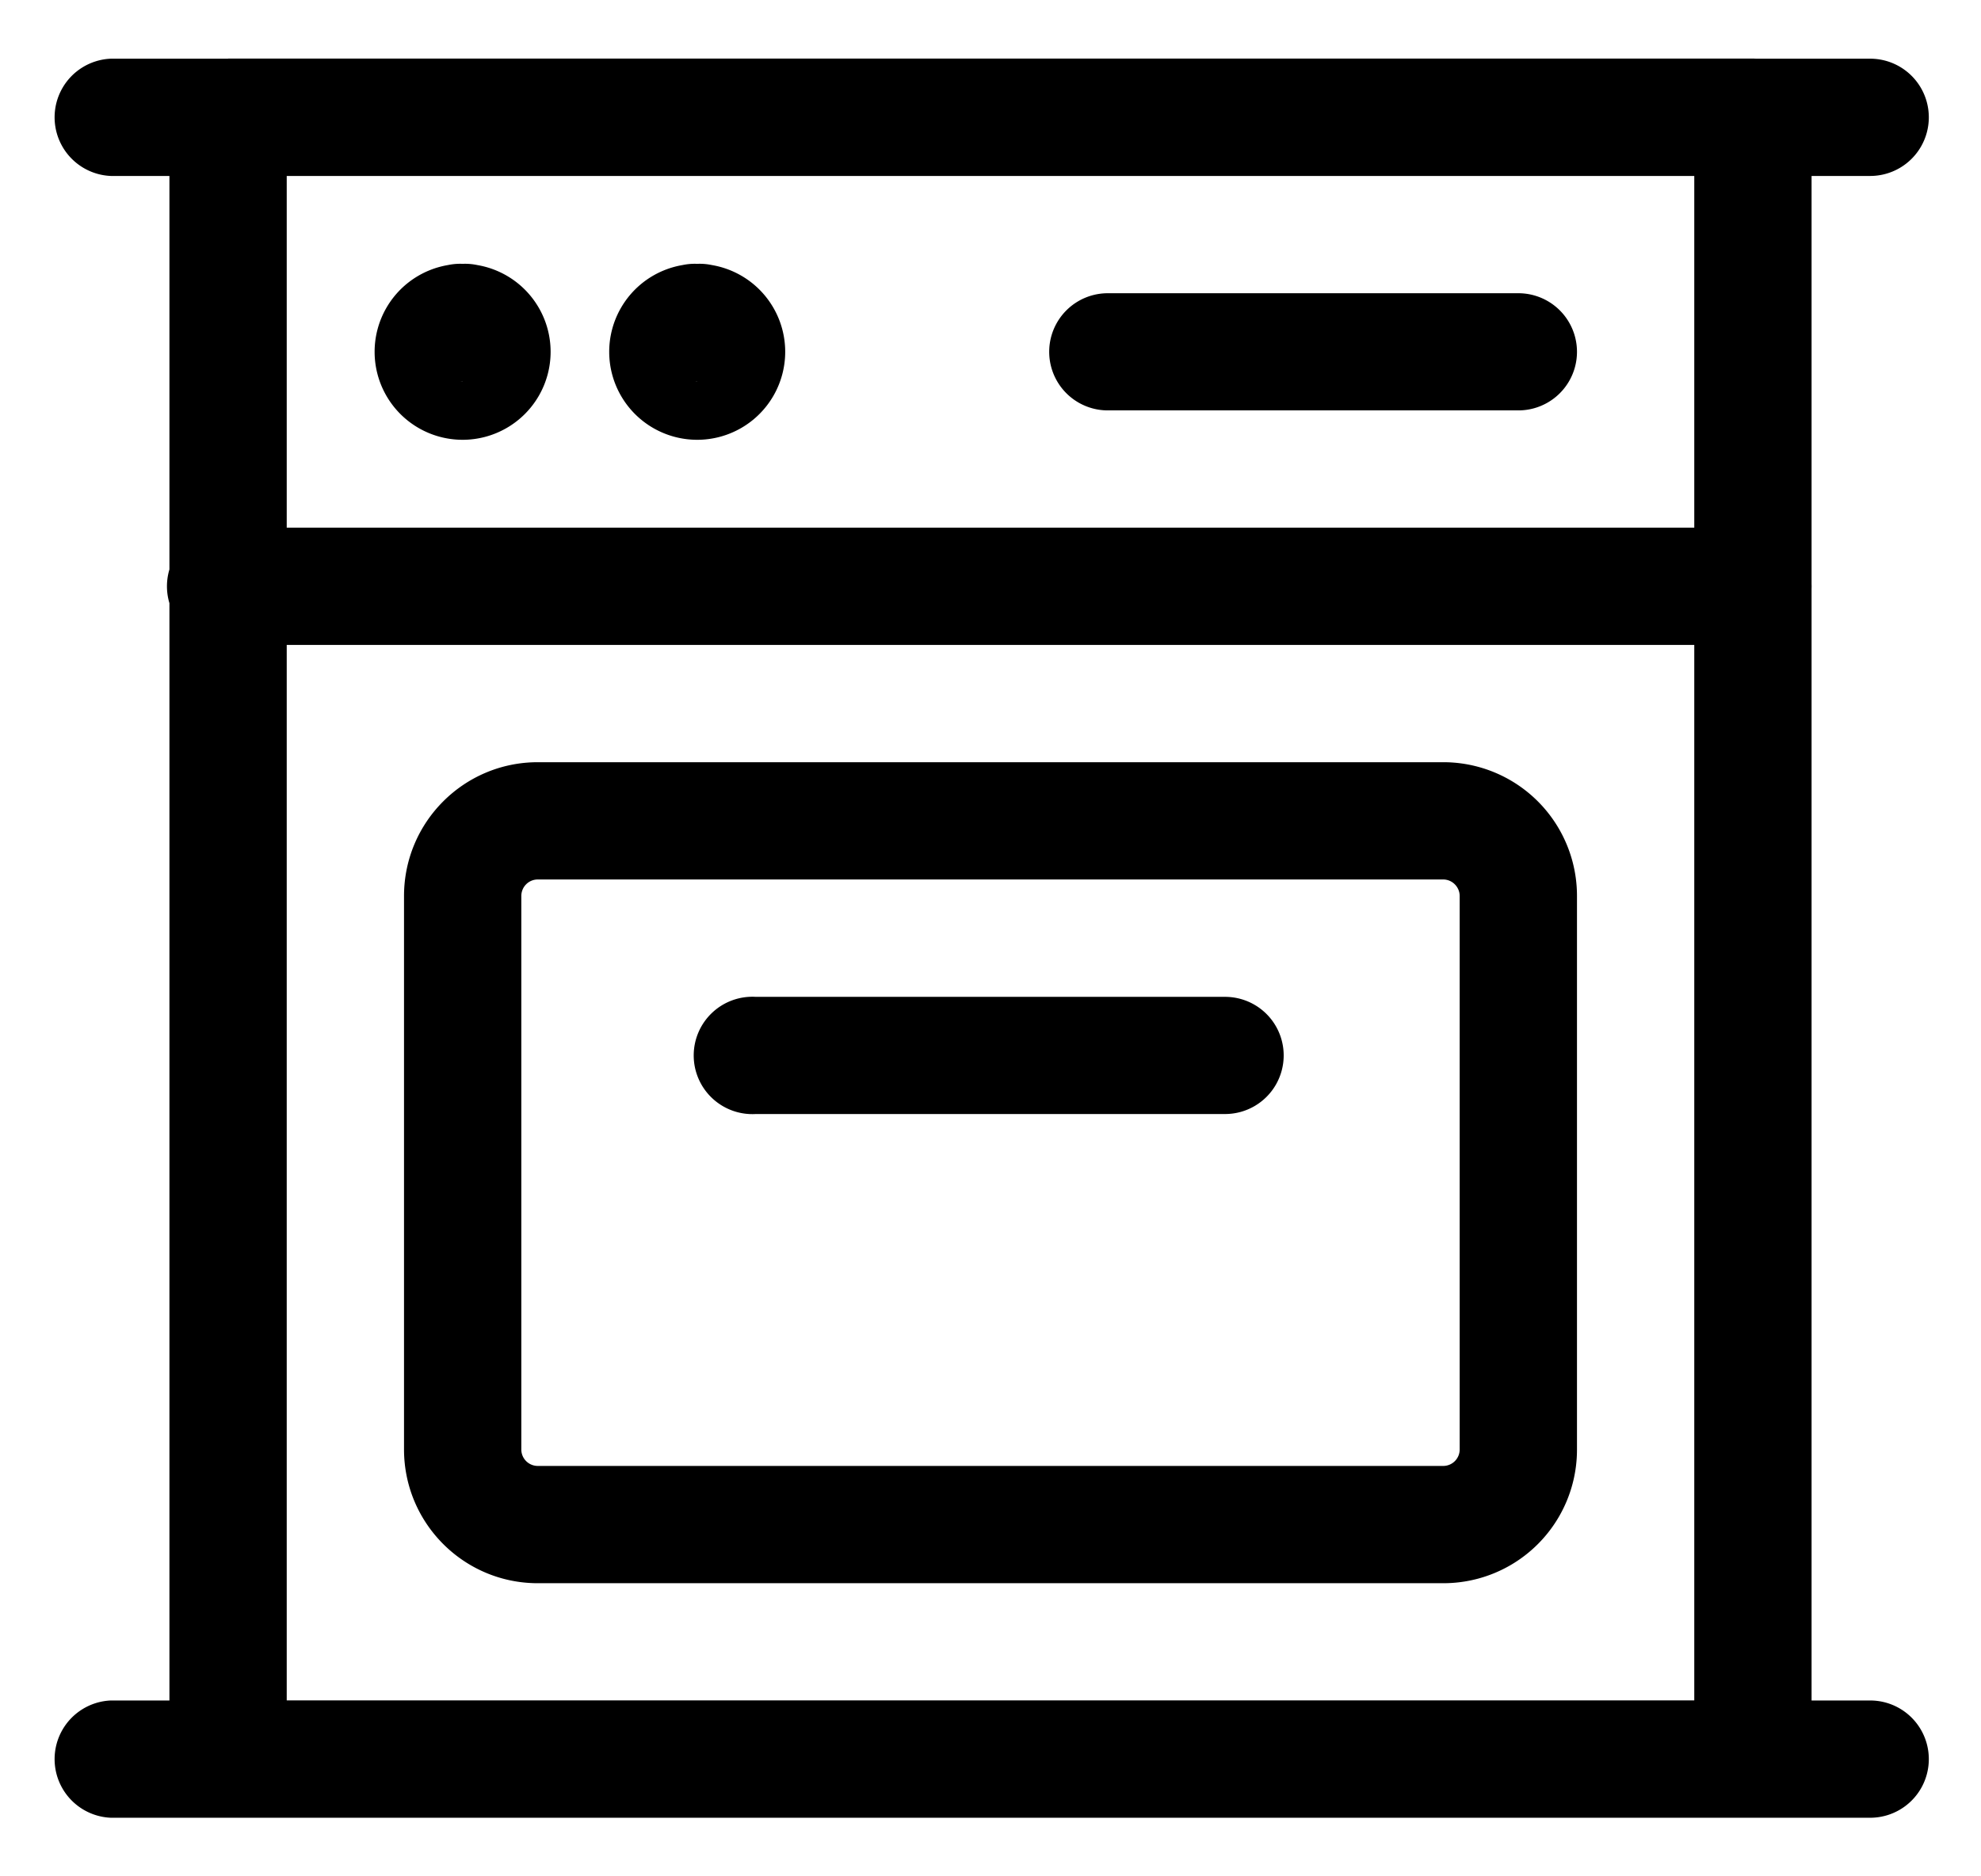 <svg width="19" height="18" fill="none" xmlns="http://www.w3.org/2000/svg"><path d="M2.188 1.688h14.624l-.562-.563v15.75l.563-.563H2.188l.562.563V1.125l-.563.563Zm0-1.125a.563.563 0 0 0-.563.562v15.75c0 .31.252.563.563.563h14.624a.562.562 0 0 0 .563-.563V1.125a.563.563 0 0 0-.563-.563H2.188ZM1.062 1.688h16.875a.562.562 0 1 0 0-1.125H1.063a.563.563 0 0 0 0 1.125Zm0 15.75h16.875a.562.562 0 1 0 0-1.125H1.063a.563.563 0 0 0 0 1.125ZM14 11.25v2.654a.158.158 0 0 1-.158.159H5.158A.158.158 0 0 1 5 13.903V8.596c0-.088.07-.159.158-.159h8.684c.087 0 .158.072.158.159v2.654Zm1.125 0V8.596a1.282 1.282 0 0 0-1.283-1.284H5.158c-.709 0-1.283.575-1.283 1.284v5.308c0 .709.574 1.284 1.283 1.284h8.684a1.281 1.281 0 0 0 1.283-1.284V11.25Zm-7.875-.563h4.5a.562.562 0 1 0 0-1.124h-4.5a.563.563 0 1 0 0 1.124Zm-2.813-7.03a.281.281 0 1 1 0-.563.281.281 0 0 1 0 .562.563.563 0 1 0 0-1.125.844.844 0 1 0 0 1.688.844.844 0 0 0 0-1.688.563.563 0 1 0 0 1.125Zm2.25 0a.281.281 0 1 1 0-.563.281.281 0 0 1 0 .562.563.563 0 1 0 0-1.125.844.844 0 1 0 0 1.688.844.844 0 0 0 0-1.688.563.563 0 1 0 0 1.125Zm-4.5 2.53h14.626a.562.562 0 1 0 0-1.125H2.188a.563.563 0 1 0 0 1.125Zm8.438-2.25h3.938a.562.562 0 1 0 0-1.124h-3.938a.562.562 0 1 0 0 1.124Z" fill="#000"/></svg>